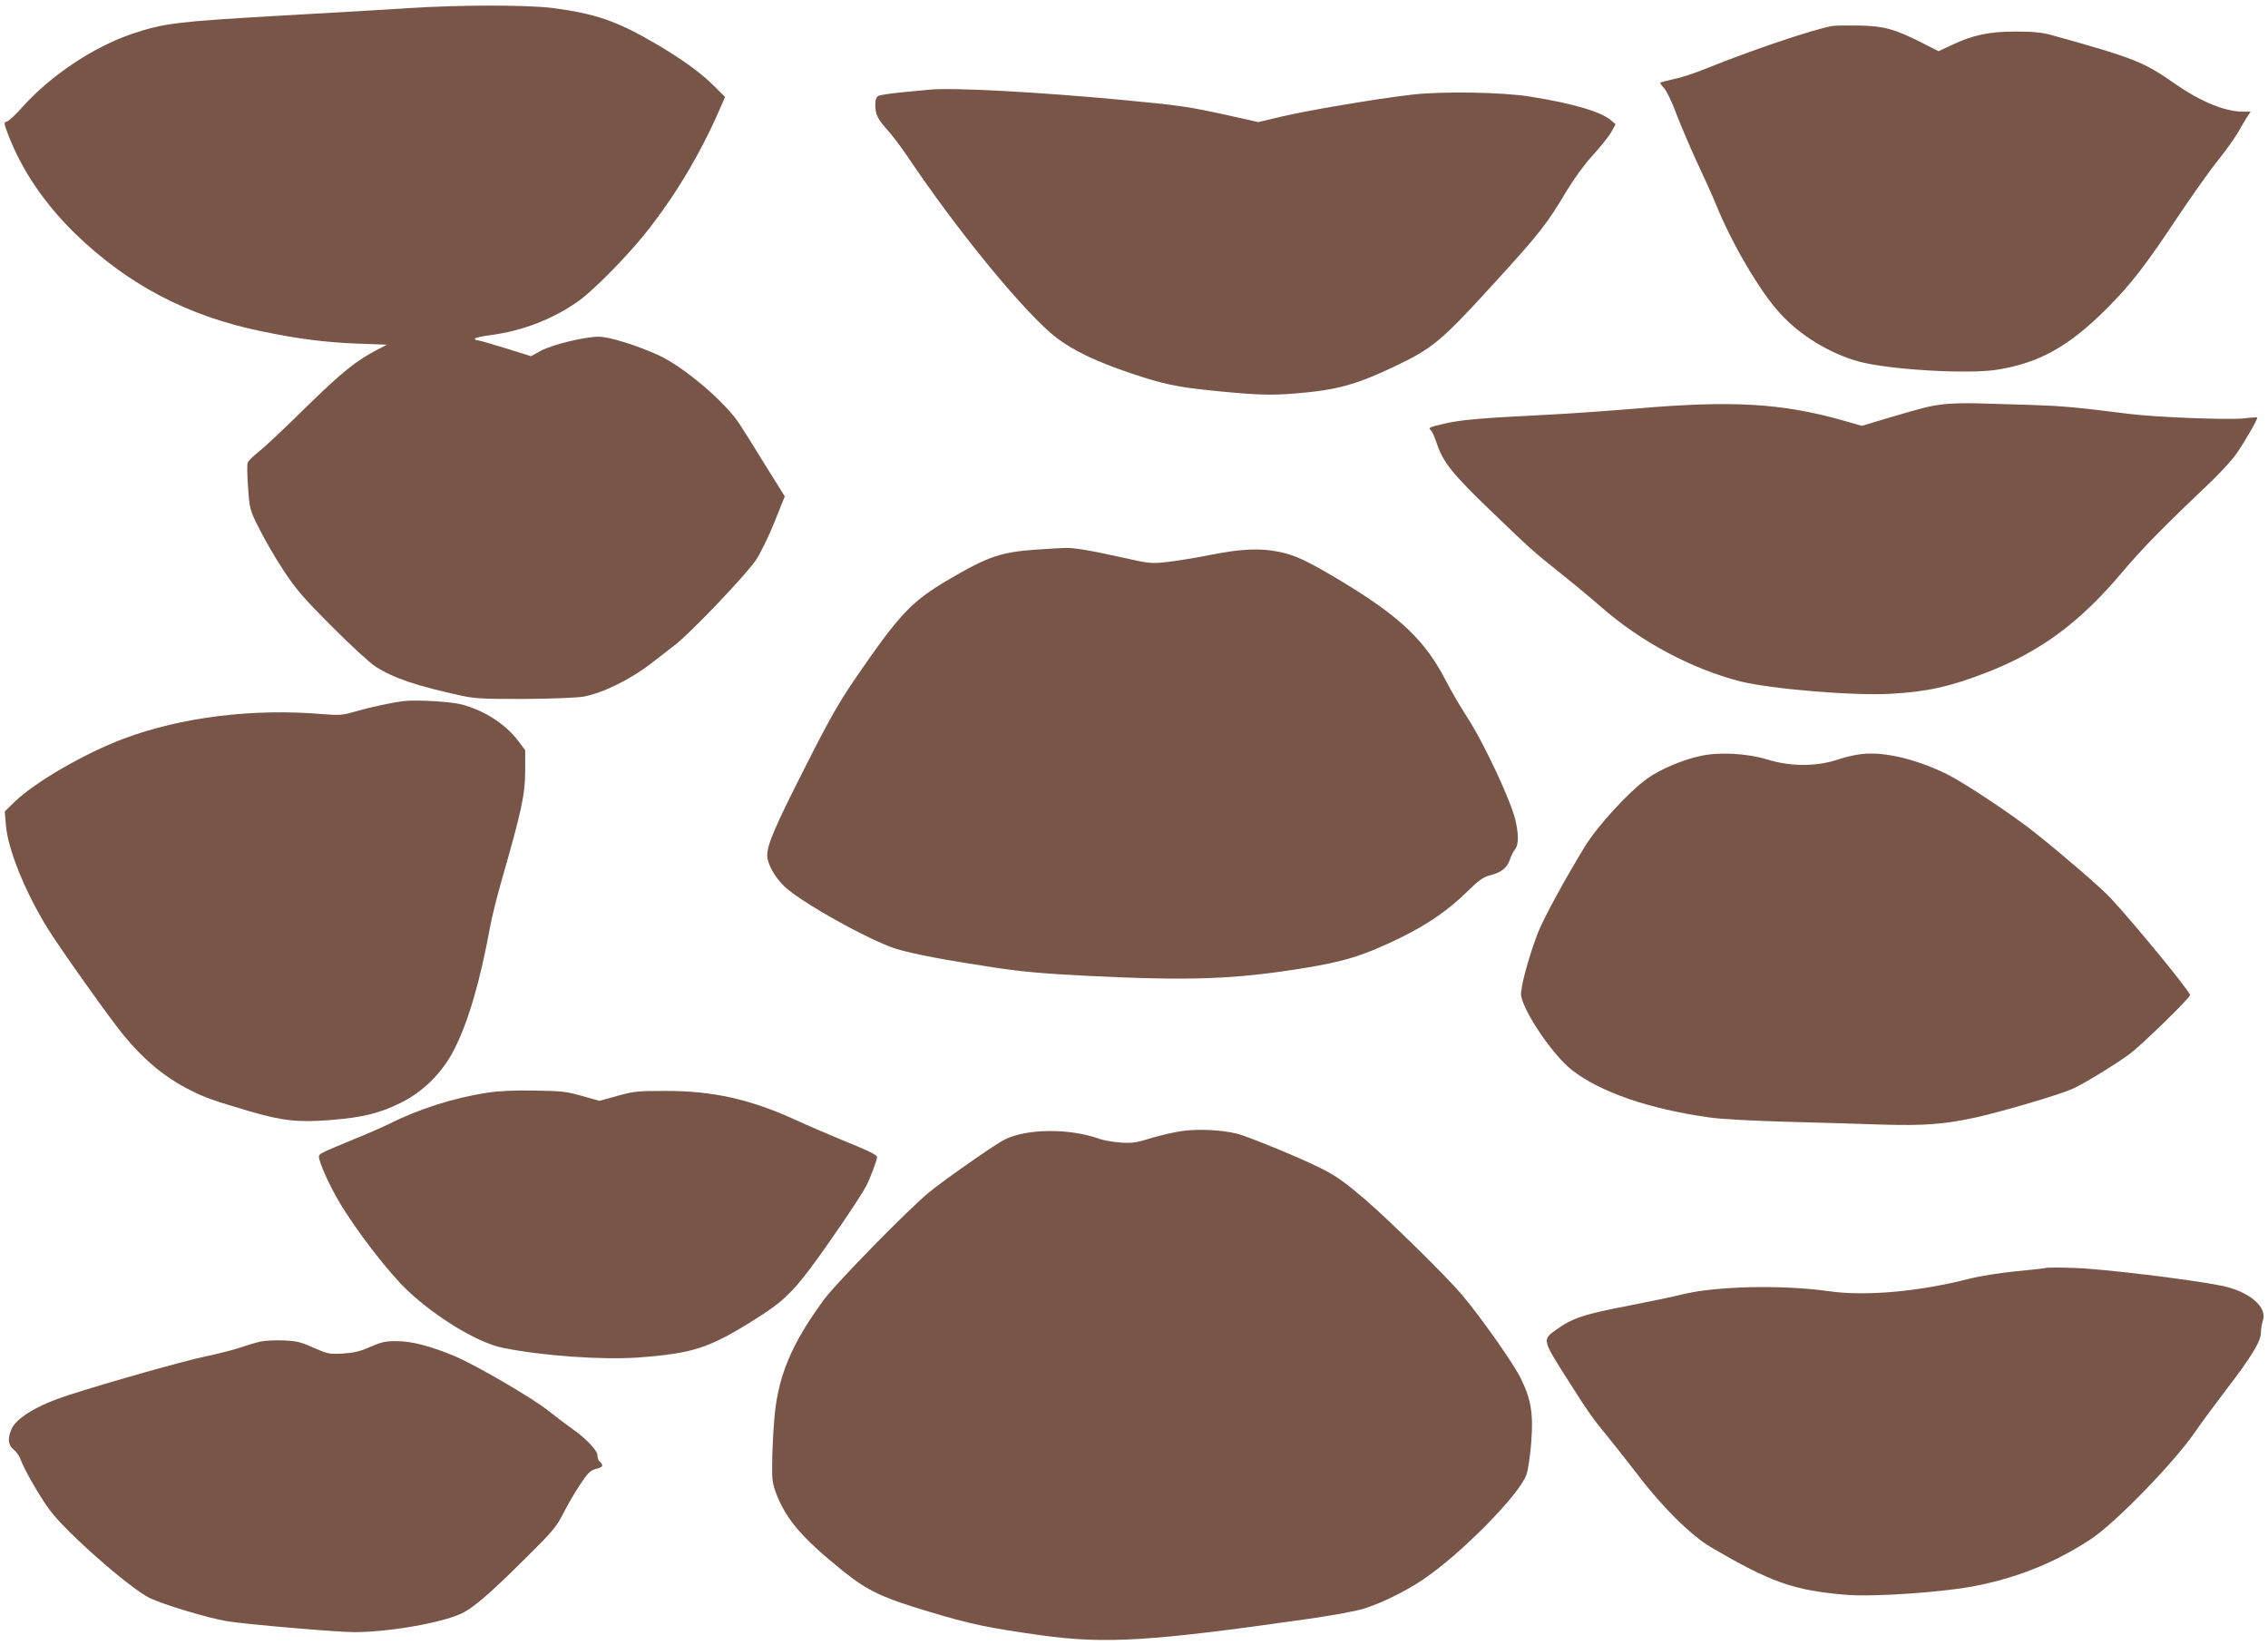 <?xml version="1.0" standalone="no"?>
<!DOCTYPE svg PUBLIC "-//W3C//DTD SVG 20010904//EN"
 "http://www.w3.org/TR/2001/REC-SVG-20010904/DTD/svg10.dtd">
<svg version="1.0" xmlns="http://www.w3.org/2000/svg"
 width="1280pt" height="928pt" viewBox="0 0 1280 928"
 preserveAspectRatio="xMidYMid meet">
<g transform="translate(0,928) scale(0.1,-0.1)"
fill="#795548" stroke="none">
<path d="M2305 9234 c-110 -7 -441 -27 -735 -43 -570 -33 -645 -42 -822 -101
-220 -74 -466 -238 -628 -421 -33 -37 -69 -71 -80 -74 -19 -6 -19 -8 5 -72 77
-202 206 -393 384 -566 295 -284 631 -461 1045 -546 206 -43 360 -63 546 -70
l164 -6 -54 -28 c-121 -63 -202 -128 -405 -327 -115 -114 -235 -226 -265 -249
-30 -24 -58 -51 -62 -61 -4 -10 -3 -73 2 -141 9 -123 9 -125 64 -234 30 -60
91 -166 137 -235 70 -106 110 -153 273 -316 105 -106 216 -207 246 -226 106
-67 234 -109 490 -165 72 -15 127 -18 355 -17 149 1 296 7 328 13 109 20 264
96 384 189 34 26 92 71 129 100 91 69 405 399 462 484 24 37 71 132 103 212
l58 145 -111 178 c-60 98 -126 203 -146 233 -82 124 -312 319 -454 385 -126
57 -279 105 -339 105 -80 0 -262 -45 -326 -79 l-56 -31 -144 45 c-80 25 -151
45 -159 45 -8 0 -14 4 -14 9 0 4 40 14 89 20 180 23 361 94 501 196 85 62 264
244 367 372 169 210 311 447 423 702 l32 74 -54 54 c-76 78 -192 162 -349 253
-209 122 -334 164 -572 195 -145 18 -523 18 -812 -1z"/>
<path d="M10345 9134 c-101 -16 -452 -134 -722 -243 -56 -23 -135 -49 -175
-57 -40 -9 -75 -18 -77 -20 -3 -3 7 -17 21 -32 14 -15 45 -79 68 -142 24 -63
76 -185 115 -270 40 -85 90 -195 110 -245 90 -221 247 -489 361 -613 112 -124
279 -226 444 -272 168 -46 619 -73 783 -46 239 39 404 132 617 345 137 137
219 243 408 528 78 116 177 256 222 311 44 55 95 127 113 159 18 32 41 70 51
86 l18 27 -44 0 c-100 0 -237 56 -378 154 -181 127 -233 148 -705 279 -53 14
-102 19 -200 19 -149 0 -242 -20 -362 -77 l-72 -34 -93 47 c-151 77 -214 95
-353 98 -66 1 -133 0 -150 -2z"/>
<path d="M5245 8774 c-22 -2 -92 -9 -155 -15 -63 -6 -123 -15 -132 -20 -13 -7
-18 -22 -18 -49 0 -55 12 -81 69 -144 27 -30 78 -97 112 -148 290 -432 671
-894 844 -1026 96 -72 222 -132 410 -196 187 -63 267 -80 465 -100 246 -25
330 -28 475 -16 229 19 338 49 551 150 221 105 266 142 574 480 248 272 291
326 403 515 44 72 102 151 148 201 42 46 88 103 102 128 l25 45 -22 19 c-54
50 -216 98 -461 137 -158 25 -491 31 -665 11 -201 -23 -592 -89 -742 -125
l-126 -30 -174 39 c-220 48 -264 55 -593 86 -478 45 -960 71 -1090 58z"/>
<path d="M10972 6999 c-79 -9 -107 -16 -321 -79 l-143 -43 -112 32 c-342 96
-622 112 -1156 66 -156 -13 -381 -29 -500 -35 -385 -19 -497 -29 -591 -51 -74
-17 -90 -24 -77 -33 8 -6 25 -40 36 -76 36 -108 88 -173 299 -376 233 -224
240 -231 403 -361 69 -55 170 -139 225 -187 227 -199 514 -351 787 -421 173
-43 637 -82 848 -70 205 11 334 40 539 119 307 119 529 283 769 568 112 133
229 252 493 503 58 55 126 129 151 165 48 69 123 199 117 204 -2 2 -35 0 -74
-5 -88 -9 -493 6 -645 25 -301 38 -378 45 -555 51 -104 3 -242 7 -305 9 -63 2
-148 0 -188 -5z"/>
<path d="M5853 6179 c-203 -14 -275 -38 -500 -170 -209 -123 -275 -193 -520
-549 -99 -145 -149 -232 -286 -503 -174 -342 -217 -443 -217 -505 0 -45 43
-123 97 -174 93 -89 476 -303 630 -352 95 -29 272 -63 563 -107 156 -23 282
-34 525 -46 571 -28 815 -19 1195 41 250 40 353 72 565 175 155 76 272 157
383 267 58 57 83 74 119 84 64 15 99 43 114 88 6 20 18 44 25 53 24 27 27 75
9 161 -20 104 -181 449 -278 596 -35 54 -88 145 -117 201 -117 227 -258 361
-589 561 -189 113 -257 146 -347 165 -108 23 -214 19 -386 -15 -84 -17 -196
-35 -248 -41 -92 -10 -100 -10 -255 25 -190 42 -277 56 -325 54 -19 0 -90 -5
-157 -9z"/>
<path d="M2280 5324 c-72 -9 -197 -36 -275 -59 -72 -21 -90 -22 -180 -15 -395
34 -801 -16 -1129 -139 -220 -83 -498 -244 -615 -357 l-54 -53 6 -74 c10 -137
109 -382 239 -591 72 -115 350 -506 425 -597 118 -143 234 -239 379 -312 81
-41 136 -60 330 -117 187 -55 279 -65 462 -50 182 15 270 37 392 96 129 64
235 169 302 299 81 158 148 389 204 695 9 52 39 171 66 265 112 391 131 479
132 611 l0 121 -39 52 c-72 95 -191 172 -320 206 -59 16 -257 27 -325 19z"/>
<path d="M9596 5014 c-102 -22 -228 -76 -299 -127 -106 -76 -283 -269 -355
-388 -121 -199 -232 -405 -263 -484 -55 -145 -101 -317 -94 -355 18 -97 180
-334 284 -416 159 -126 437 -222 781 -270 58 -9 252 -19 435 -24 182 -5 425
-12 540 -16 236 -7 354 2 533 42 140 31 469 128 537 159 61 26 249 142 325
198 69 52 340 316 340 332 0 20 -305 392 -447 546 -54 58 -261 237 -429 371
-119 95 -394 278 -489 326 -175 87 -359 132 -488 117 -33 -3 -97 -18 -141 -33
-116 -38 -262 -38 -391 2 -114 35 -274 44 -379 20z"/>
<path d="M2750 3114 c-189 -29 -387 -92 -554 -176 -32 -16 -122 -56 -200 -87
-185 -77 -196 -82 -196 -97 0 -32 56 -157 113 -254 95 -161 281 -403 389 -504
159 -150 395 -293 533 -321 223 -46 566 -70 770 -55 308 23 398 53 656 215
148 93 204 144 314 290 104 139 285 406 315 465 22 43 60 145 60 161 0 12 -47
35 -205 99 -77 32 -191 81 -254 110 -256 117 -469 165 -736 164 -156 0 -179
-2 -271 -28 l-101 -28 -99 28 c-88 25 -118 28 -269 30 -113 2 -202 -2 -265
-12z"/>
<path d="M6680 2899 c-41 -5 -122 -23 -179 -40 -90 -28 -114 -31 -180 -26 -42
3 -96 13 -121 22 -166 59 -407 57 -531 -6 -53 -26 -350 -234 -428 -299 -120
-100 -519 -507 -588 -600 -189 -256 -266 -442 -284 -690 -6 -74 -11 -182 -11
-240 -2 -92 2 -113 25 -174 57 -144 148 -249 377 -433 136 -109 217 -148 481
-227 236 -71 337 -92 629 -133 368 -51 619 -36 1515 92 147 21 271 44 320 60
99 32 230 97 325 161 212 142 546 480 585 593 9 25 21 107 27 183 12 161 0
238 -58 358 -38 80 -226 347 -335 476 -84 99 -409 419 -544 535 -112 96 -165
134 -245 174 -114 58 -417 183 -480 198 -86 21 -208 27 -300 16z"/>
<path d="M11545 2125 c-5 -2 -82 -11 -170 -19 -89 -9 -203 -27 -258 -41 -281
-73 -588 -101 -796 -71 -263 37 -634 29 -826 -18 -56 -14 -186 -41 -290 -61
-266 -51 -332 -72 -427 -142 -74 -53 -73 -55 73 -284 109 -173 142 -219 229
-324 36 -44 108 -136 160 -203 138 -183 304 -347 415 -412 339 -199 467 -244
760 -269 161 -14 572 15 755 54 234 49 440 134 632 261 136 90 470 433 586
603 35 51 115 159 176 239 143 186 196 274 196 322 0 21 5 51 11 68 27 77 -79
166 -234 197 -167 34 -676 96 -827 100 -85 3 -159 3 -165 0z"/>
<path d="M1472 1710 c-24 -5 -75 -20 -115 -34 -40 -13 -128 -36 -197 -50 -127
-27 -539 -143 -775 -219 -174 -56 -294 -129 -321 -193 -22 -53 -18 -89 13
-114 15 -11 32 -36 39 -55 19 -55 111 -215 167 -289 94 -126 445 -434 559
-492 74 -37 333 -115 443 -133 107 -17 617 -61 714 -61 194 0 493 52 605 105
68 32 162 113 366 316 149 147 170 173 209 249 24 47 66 120 95 163 43 65 57
79 89 88 40 10 44 18 25 38 -13 12 -14 16 -17 44 -2 24 -72 97 -133 138 -33
23 -95 70 -139 105 -87 71 -409 259 -534 312 -134 56 -242 84 -325 84 -63 1
-87 -5 -150 -32 -58 -26 -93 -34 -156 -38 -77 -4 -85 -2 -164 33 -72 32 -95
38 -169 41 -47 2 -105 -1 -129 -6z"/>
</g>
</svg>
